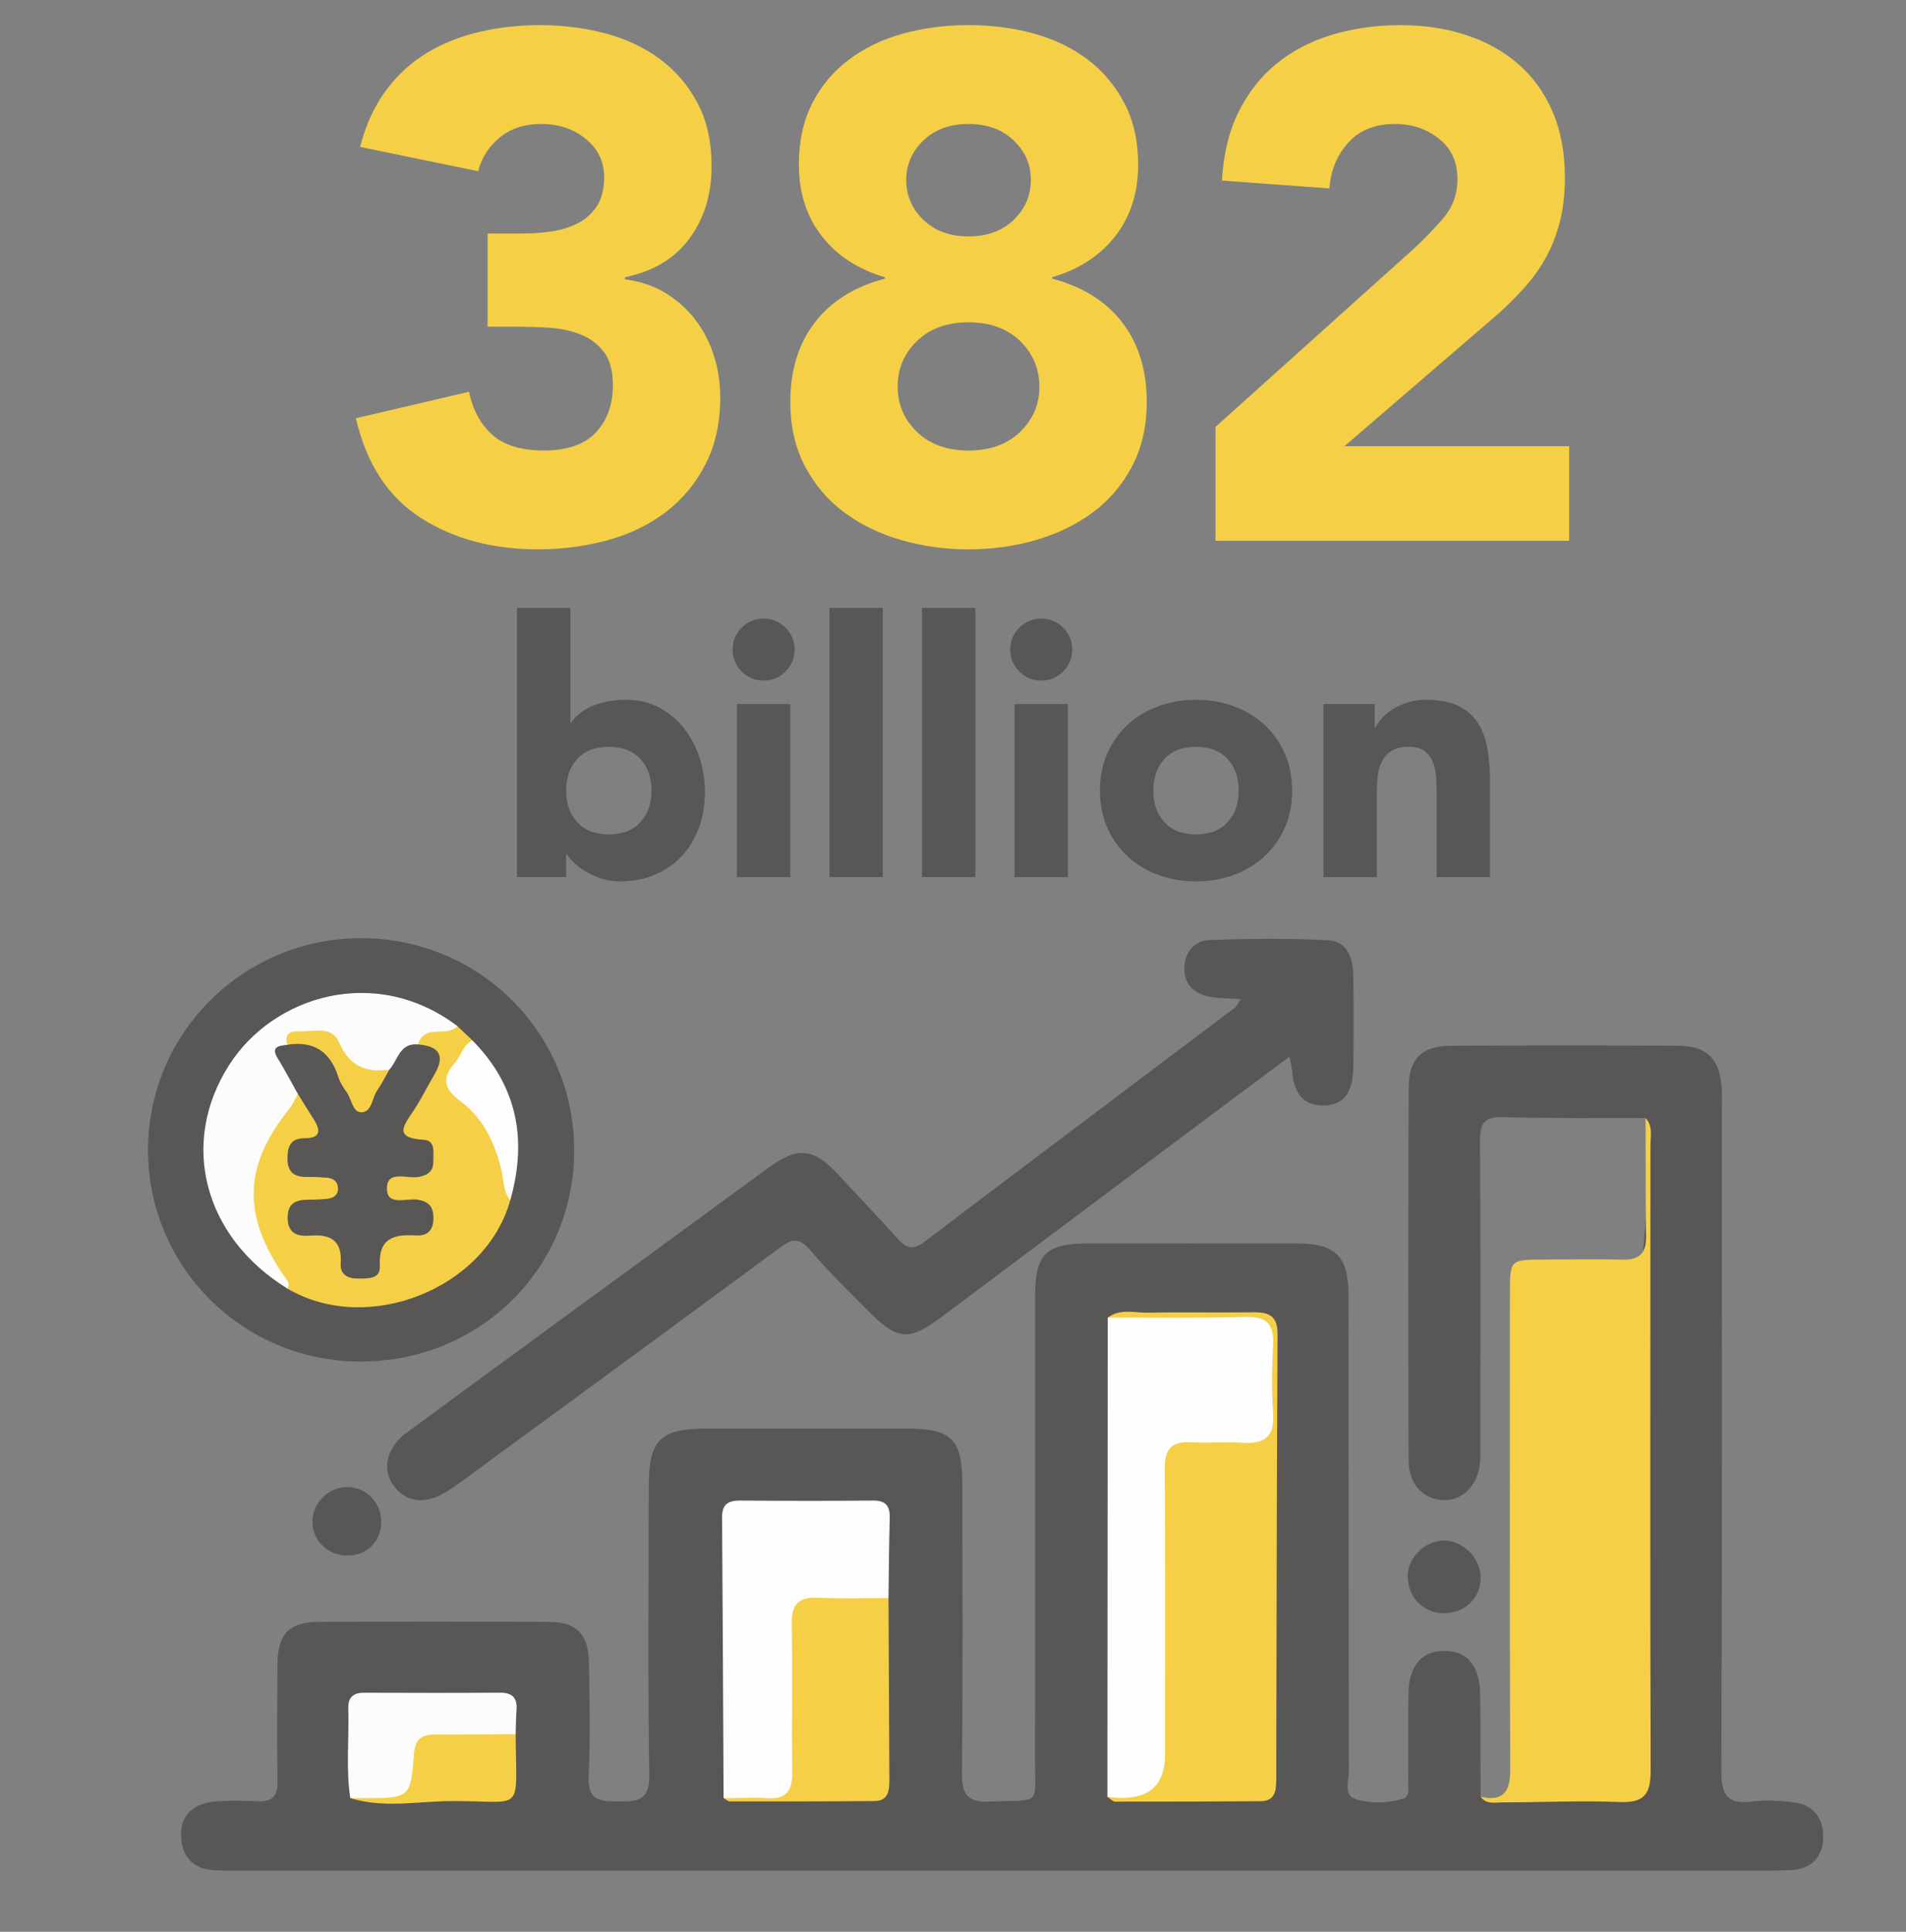 <?xml version="1.0" encoding="UTF-8"?>
<svg id="_图层_1" data-name="图层 1" xmlns="http://www.w3.org/2000/svg" viewBox="0 0 611 619">
  <rect x="0" y="0" width="611" height="619" fill="#808080" stroke="none"/>
  <defs>
    <style>
      .cls-1 {
        fill: #f5d047;
      }

      .cls-2 {
        fill: #fcfcfc;
      }

      .cls-3 {
        fill: #fefefe;
      }

      .cls-4 {
        fill: #fdfdfd;
      }

      .cls-5 {
        fill: #595656;
      }

      .cls-6 {
        fill: #585656;
      }
    </style>
  </defs>
  <g>
    <path class="cls-5" d="M527.52,358.25c-15.27-.05-30.56,.15-45.82-.28-6.06-.17-7.3,2.16-7.26,7.69,.22,32.1,.11,64.2,.1,96.31,0,2.07,.08,4.15-.05,6.21-.46,7.23-5.22,12.49-11.23,12.51-6.82,.02-11.69-4.93-11.71-12.74-.11-39.87-.13-79.74,.03-119.61,.04-9.16,4.3-13.2,13.48-13.25,24.34-.14,48.68-.15,73.01,0,9.08,.06,13.14,4.19,13.83,13.25,.2,2.58,.07,5.18,.07,7.76,0,70.42,.12,140.84-.17,211.25-.03,7.75,1.85,10.95,9.89,9.91,4.32-.56,8.82-.28,13.17,.22,6.43,.73,9.71,5.22,9.62,11.19-.09,6.04-3.52,10.19-10.15,10.54-3.1,.16-6.21,.2-9.32,.2-162.86,0-325.72,0-488.58,0-2.59,0-5.18-.01-7.76-.14-6.93-.34-10.39-4.52-10.62-10.95-.25-6.85,4.1-10.4,10.57-11.01,4.62-.44,9.32-.34,13.97-.12,4.68,.22,6.45-1.65,6.38-6.35-.19-12.42-.11-24.85-.03-37.28,.07-10.01,3.6-13.81,13.34-13.86,24.6-.12,49.19-.11,73.79,0,8.73,.04,12.61,4,12.73,12.94,.17,12.17,.5,24.36-.11,36.49-.39,7.76,3.54,8.14,9.45,8.13,6.08-.01,10.12-.15,9.99-8.42-.47-30.8-.21-61.61-.17-92.42,.02-15.12,3.63-18.66,18.83-18.68,21.23-.01,42.46-.02,63.69,0,14.55,.01,18.01,3.39,18.02,17.67,.02,30.81,.17,61.62-.12,92.42-.06,6.73,1.3,9.79,8.91,9.45,16.91-.75,14.45,1.88,14.49-14.44,.11-49.19,.03-98.38,.05-147.57,0-13.42,3.44-16.81,17.09-16.83,22.27-.03,44.53-.04,66.8,0,12.52,.02,16.57,4.05,16.58,16.85,.06,50.74,0,101.48,.1,152.23,0,3.09-1.86,7.73,2.16,8.96,4.84,1.48,10.31,1.41,15.28-.16,2.23-.7,1.57-3.58,1.59-5.58,.07-9.32-.06-18.64,.07-27.96,.12-8.92,4.12-13.69,11.25-13.79,7.57-.11,11.65,4.7,11.75,14.08,.11,10.87,.09,21.74,.13,32.61,2.36,1.61,5.43,1.58,7.46,.66,9.18-4.18,18.8-2.49,28.25-2.84,11.6-.42,14.63-3.2,14.67-15.02,.14-45.26-.44-90.53,.29-135.77,.3-18.95,4.18-37.8,2.84-56.89-.18-2.55,.52-5.18-.63-7.65Z"/>
    <path class="cls-5" d="M397.74,320.13c-4.14-.29-7.29-.16-10.28-.8-4.77-1.02-7.91-3.99-7.78-9.18,.13-5.11,3.2-8.75,8.03-8.93,12.65-.47,25.36-.59,38,.05,6.27,.32,8.05,5.82,8.12,11.4,.13,9.57,.13,19.15,.01,28.72-.08,6.34-1.37,12.51-9.2,12.83-7.5,.3-10.15-4.92-10.49-11.68-.05-.95-.39-1.89-.84-3.92-12.98,9.68-25.36,18.9-37.72,28.15-24.64,18.44-49.24,36.93-73.91,55.33-10.31,7.69-14.08,7.36-23.2-1.87-6.36-6.44-12.88-12.76-18.75-19.63-3.35-3.93-5.66-3.82-9.57-.93-33.47,24.73-67.06,49.28-100.63,73.87-2.08,1.53-4.17,3.07-6.36,4.43-6.96,4.3-13.17,3.5-17.11-2.11-3.72-5.29-2.02-12.16,4.24-16.75,15.62-11.48,31.26-22.93,46.91-34.38,22.95-16.79,45.94-33.53,68.86-50.36,9.59-7.05,14.66-6.64,22.74,2.1,6.31,6.84,12.75,13.56,18.97,20.48,2.66,2.95,4.81,3.79,8.42,1.06,33.17-25.14,66.47-50.1,99.71-75.15,.54-.41,.81-1.18,1.83-2.72Z"/>
    <path class="cls-1" d="M527.52,358.25c2.45,2.61,1.56,5.88,1.56,8.87,0,66.72-.17,133.45,.07,200.17,.03,7.87-2.28,10.44-10.12,10.13-12.39-.49-24.82,.09-37.23,.12-2.47,0-5.26,.76-7.15-1.79,7.33,1.61,9.5-1.67,9.47-8.73-.18-50.87-.1-101.75-.09-152.62,0-10.75,.04-10.76,10.72-10.8,8.52-.03,17.05-.16,25.57,.02,5.31,.11,7.43-2.2,7.36-7.42-.18-12.65-.12-25.3-.16-37.96Z"/>
    <path class="cls-5" d="M115.42,436.28c-37.84-.14-68.18-30.56-67.96-68.15,.22-37.54,30.95-67.72,68.73-67.51,37.81,.22,68.06,30.66,67.88,68.31-.19,37.75-30.5,67.49-68.64,67.34Z"/>
    <path class="cls-5" d="M462.94,516.93c-6.61,.02-11.6-5.03-11.66-11.79-.05-5.9,5.23-11.27,11.29-11.5,6.12-.23,11.89,5.31,12.07,11.61,.19,6.58-4.9,11.66-11.7,11.68Z"/>
    <path class="cls-5" d="M111.59,476.49c6.21,.17,10.96,5.44,10.61,11.77-.34,6.14-4.99,10.35-11.25,10.18-6.03-.17-10.78-4.93-10.79-10.82-.02-6.13,5.28-11.29,11.43-11.13Z"/>
    <path class="cls-1" d="M355.11,422.21c3.93-2.99,8.49-1.53,12.74-1.6,11.37-.21,22.75,.05,34.12-.11,4.99-.07,7.6,1.31,7.57,6.98-.26,47.55-.31,95.11-.42,142.66,0,3.58-.3,6.99-5.08,7.02-15.5,.1-31,.17-46.5,.14-.84,0-1.68-.99-2.52-1.51,1.12-1.06,2.05-2.57,3.6-2.83,10.13-1.7,11.21-8.85,11.15-17.31-.18-25.05-.07-50.1-.06-75.15,0-3.36-.04-6.72,.11-10.07,.45-9.75,1.85-11.19,11.38-11.69,3.87-.2,7.76,.05,11.62-.27,7.71-.63,10.37-3.4,10.98-11.22,1.46-18.56-1.07-21.31-19.54-21.35-6.71-.01-13.43,.1-20.14-.12-3.42-.12-6.73-.51-9-3.56Z"/>
    <path class="cls-3" d="M355.11,422.21c14.72-.04,29.44,.19,44.15-.24,6.9-.2,9.19,2.47,8.84,9.08-.39,7.21-.49,14.48,.02,21.67,.55,7.71-2.81,10.1-9.99,9.56-5.39-.4-10.86,.21-16.26-.14-6.46-.41-8.53,2.35-8.49,8.64,.21,30.46,.09,60.93,.09,91.39q0,14.36-14.61,13.93c-1.29-.04-2.57-.21-3.86-.32,.03-51.19,.07-102.38,.1-153.57Z"/>
    <path class="cls-4" d="M231.96,576.18c-.15-30-.28-60-.49-90-.03-4.06,1.9-5.38,5.73-5.35,14.23,.1,28.47,.13,42.7,0,4.13-.04,5.43,1.81,5.32,5.64-.23,8.53-.28,17.06-.4,25.59-3.26,4.53-8.2,3.71-12.76,3.93-11.51,.56-14.11,3.07-14.29,14.5-.2,12.16,.2,24.32-.2,36.47-.29,8.65-1.49,9.74-10.16,9.65-5.15-.05-10.34,.58-15.47-.43Z"/>
    <path class="cls-1" d="M231.96,576.18c4.66-.01,9.33-.27,13.97,.01,6.17,.38,8.12-2.42,8.03-8.31-.24-15.78,.14-31.57-.17-47.35-.13-6.38,2.09-8.9,8.53-8.58,7.49,.38,15.01,.1,22.51,.1,.09,19.3,.19,38.6,.27,57.89,.01,3.46-.03,7.13-4.84,7.17-15.43,.13-30.86,.13-46.29,.11-.67,0-1.33-.68-2-1.04Z"/>
    <path class="cls-2" d="M112.29,576.17c-1.45-9.52-.34-19.09-.64-28.63-.11-3.57,1.48-5.16,5.08-5.14,14.48,.06,28.97,.08,43.45-.02,3.96-.03,5.72,1.56,5.4,5.55-.21,2.57-.19,5.16-.27,7.74-3.83,4.8-9.29,3.64-14.32,3.82-10.99,.38-12.04,.98-14.79,11.55-1.01,3.87-2.97,5.81-6.98,5.61-5.64-.28-11.31,.58-16.93-.48Z"/>
    <path class="cls-1" d="M112.29,576.17c1.55,0,3.1,0,4.65,0,14.48-.05,14.66-.04,15.79-14.36,.38-4.86,2.76-6.07,7-6.04,8.53,.06,17.05-.06,25.58-.11,.14,26.06,3.11,21.3-20.76,21.46-10.74,.07-21.61,2.38-32.26-.96Z"/>
    <path class="cls-1" d="M146.66,328.83c1.59,1.51,3.18,3.02,4.77,4.53-3.56,9.82-.88,17.58,6.23,25.24,6.52,7.03,5.45,16.92,5.91,25.95-7.84,28.43-45.78,43.49-71.42,28.35-16.3-17.98-18.85-32.64-8.97-51.1,2.73-5.09,6.62-9.06,11.23-12.41,7.21-1.06,8.05,5.32,10.43,9.44,2.17,3.74,.22,6.79-3.22,9.16-3.65,2.51-1.96,4.14,1.28,5.08,1.49,.43,3.09,.43,4.54,1.01,2.97,1.19,4.42,3.54,4.49,6.64,.08,3.13-1.38,5.47-4.21,6.85-2.04,.99-4.7,.34-6.9,2.89,5.53,2.03,11.65,3.01,12.98,10.2,.43,2.34,3.42,1.94,3.8-.29,1.21-7.1,7.1-7.97,12.32-9.52-.42-2.15-1.83-2.28-3.03-2.5-4.08-.75-6.58-2.9-6.66-7.25-.08-4.73,2.56-6.92,6.99-7.78,4.66-.9,6.38-2.65,1.4-6.07-4-2.75-3.73-6.52-1.54-10.28,1.43-2.46,2.66-5.12,4.38-7.31,4-5.09,4.52-10.09,.96-15.53q2.52-7.25,14.23-5.31Z"/>
    <path class="cls-2" d="M146.66,328.83c-3.42,3.67-10.66-.97-12.64,5.82-1.08,4.9-4.08,8.3-8.36,10.71-1.27,.27-2.63-.3-3.83,.05-7.46,2.24-11.32-1.34-14.35-7.78-3.03-6.43-7.44-6.75-11.9-1.63-.59,2.53-.64,5.01,.47,7.45,1.11,2.43,1.59,4.86-.57,7.05-.86,1.56-1.52,3.29-2.62,4.65-14.77,18.25-15.35,33.94-1.87,53.64,.86,1.26,2.14,2.35,1.17,4.11-26.88-16.51-34.74-46.65-18.66-71.71,14.21-22.15,46.93-32.22,73.16-12.37Z"/>
    <path class="cls-4" d="M163.57,384.56c-2.28-2.76-2.08-6.26-2.81-9.47-2-8.79-5.81-16.72-13.04-22.13-5.32-3.98-6.32-7.36-1.89-12.43,1.98-2.27,2.59-5.65,5.6-7.16,14.44,14.6,17.63,31.87,12.15,51.19Z"/>
    <path class="cls-5" d="M124.81,342.74c2.77-3.03,3.27-8.65,9.21-8.08q10.44,.82,5.25,9.62c-2.22,3.78-4.16,7.74-6.56,11.4-3.06,4.66-6.96,8.98,3.14,9.54,3.81,.21,3.05,4.14,3.06,6.9,.01,3.1-1.62,4.42-4.69,5-3.63,.69-10.07-2.3-10.18,3.55-.11,6.05,6.39,3.11,9.98,3.76,3.49,.63,4.88,2.3,4.93,5.67,.06,3.84-1.67,5.99-5.52,5.77-7.06-.41-12.17,.75-11.66,9.78,.24,4.26-3.86,4.01-6.98,4.04-3.3,.04-5.82-1.27-5.57-4.86,.52-7.49-3.41-9.42-9.97-8.9-4.05,.32-7.1-.79-7.04-5.87,.06-5.23,3.44-5.62,7.33-5.65,1.8-.01,3.62-.09,5.41-.29,1.99-.23,3.49-1.21,3.4-3.44-.09-2.18-1.59-3.15-3.59-3.31-2.06-.17-4.13-.28-6.19-.24-3.97,.08-6.38-1.27-6.41-5.74-.02-3.87,.84-6.64,5.42-6.66,5.62-.02,5.13-2.78,2.81-6.37-1.67-2.59-3.28-5.23-4.91-7.84-2.12-3.77-4.13-7.62-6.4-11.3-2.46-3.98,.38-4.08,3.02-4.44,7.33-3.86,12.09-2.95,15.37,2.92q6.17,11.07,17.34,5.04Z"/>
    <path class="cls-1" d="M124.81,342.74c-1.29,2.24-2.43,4.57-3.9,6.68-1.69,2.43-1.66,7.01-5.12,6.98-2.81-.02-3.07-4.33-4.74-6.56-1.08-1.43-2.06-3.05-2.6-4.75-2.56-8.12-7.89-11.65-16.35-10.33-.98-3.16,.6-4.45,3.48-4.29,4.67,.27,10.68-2.13,13.18,3.66,3.26,7.54,8.61,9.65,16.06,8.6Z"/>
  </g>
  <g>
    <path class="cls-6" d="M165.73,194.8h17.11v36.74h.23c1.98-2.66,4.51-4.54,7.59-5.65,3.08-1.1,6.41-1.65,9.98-1.65,3.95,0,7.49,.82,10.61,2.45,3.12,1.64,5.76,3.82,7.93,6.56,2.17,2.74,3.84,5.88,5.02,9.41,1.18,3.54,1.77,7.24,1.77,11.12,0,4.18-.65,8.03-1.94,11.52-1.29,3.5-3.14,6.52-5.53,9.07-2.4,2.55-5.27,4.53-8.61,5.93-3.35,1.41-7.07,2.11-11.18,2.11-1.98,0-3.84-.27-5.59-.8-1.75-.53-3.37-1.22-4.85-2.05-1.48-.84-2.78-1.77-3.88-2.79-1.1-1.03-2-2.03-2.68-3.02h-.23v7.3h-15.75v-86.25Zm15.75,58.53c0,4.18,1.2,7.57,3.59,10.15,2.4,2.59,5.76,3.88,10.1,3.88s7.7-1.29,10.1-3.88c2.4-2.58,3.59-5.97,3.59-10.15s-1.2-7.57-3.59-10.15c-2.4-2.58-5.76-3.88-10.1-3.88s-7.7,1.29-10.1,3.88c-2.4,2.59-3.59,5.97-3.59,10.15Z"/>
    <path class="cls-6" d="M234.86,208.15c0-2.74,.97-5.08,2.91-7.02s4.28-2.91,7.02-2.91,5.08,.97,7.02,2.91c1.94,1.94,2.91,4.28,2.91,7.02s-.97,5.08-2.91,7.02c-1.94,1.94-4.28,2.91-7.02,2.91s-5.08-.97-7.02-2.91-2.91-4.28-2.91-7.02Zm1.37,17.46h17.11v55.45h-17.11v-55.45Z"/>
    <path class="cls-6" d="M265.9,194.8h17.11v86.25h-17.11v-86.25Z"/>
    <path class="cls-6" d="M295.56,194.8h17.11v86.25h-17.11v-86.25Z"/>
    <path class="cls-6" d="M323.85,208.15c0-2.74,.97-5.08,2.91-7.02s4.28-2.91,7.02-2.91,5.08,.97,7.02,2.91c1.94,1.94,2.91,4.28,2.91,7.02s-.97,5.08-2.91,7.02c-1.94,1.94-4.28,2.91-7.02,2.91s-5.08-.97-7.02-2.91-2.91-4.28-2.91-7.02Zm1.37,17.46h17.11v55.45h-17.11v-55.45Z"/>
    <path class="cls-6" d="M352.6,253.33c0-4.41,.8-8.4,2.4-11.98,1.6-3.57,3.78-6.63,6.56-9.18,2.78-2.55,6.05-4.51,9.81-5.88s7.78-2.05,12.04-2.05,8.27,.68,12.04,2.05c3.76,1.37,7.03,3.33,9.81,5.88,2.78,2.55,4.96,5.61,6.56,9.18,1.6,3.58,2.4,7.57,2.4,11.98s-.8,8.41-2.4,11.98c-1.6,3.58-3.78,6.64-6.56,9.18-2.78,2.55-6.05,4.51-9.81,5.88-3.77,1.37-7.78,2.05-12.04,2.05s-8.27-.68-12.04-2.05-7.04-3.33-9.81-5.88c-2.78-2.55-4.96-5.61-6.56-9.18-1.6-3.57-2.4-7.57-2.4-11.98Zm17.11,0c0,4.18,1.2,7.57,3.59,10.15,2.4,2.59,5.76,3.88,10.1,3.88s7.7-1.29,10.1-3.88c2.4-2.58,3.59-5.97,3.59-10.15s-1.2-7.57-3.59-10.15c-2.4-2.58-5.76-3.88-10.1-3.88s-7.7,1.29-10.1,3.88c-2.4,2.59-3.59,5.97-3.59,10.15Z"/>
    <path class="cls-6" d="M424.25,225.6h16.43v7.53h.23c.53-1.06,1.29-2.13,2.28-3.19,.99-1.06,2.17-2.01,3.54-2.85,1.37-.84,2.93-1.52,4.68-2.05,1.75-.53,3.65-.8,5.7-.8,4.34,0,7.83,.67,10.5,2,2.66,1.33,4.74,3.18,6.22,5.53,1.48,2.36,2.49,5.13,3.02,8.33,.53,3.19,.8,6.66,.8,10.38v30.58h-17.11v-27.15c0-1.6-.06-3.25-.17-4.96s-.46-3.29-1.03-4.73c-.57-1.44-1.45-2.62-2.62-3.54-1.18-.91-2.87-1.37-5.08-1.37s-3.99,.4-5.36,1.2c-1.37,.8-2.42,1.86-3.14,3.19-.72,1.33-1.2,2.83-1.43,4.51-.23,1.67-.34,3.42-.34,5.25v27.61h-17.11v-55.45Z"/>
  </g>
  <g>
    <path class="cls-1" d="M156.26,74.83h11.25c3.21,0,6.35-.23,9.41-.69,3.06-.46,5.85-1.34,8.38-2.64,2.52-1.3,4.55-3.13,6.08-5.51,1.53-2.37,2.29-5.47,2.29-9.29,0-4.89-1.95-8.95-5.85-12.16s-8.68-4.82-14.34-4.82c-5.36,0-9.79,1.46-13.31,4.36-3.52,2.91-5.82,6.5-6.88,10.79l-37.87-7.8c1.84-7.04,4.59-13.04,8.26-18.02,3.67-4.97,8.03-8.99,13.08-12.05,5.05-3.06,10.67-5.31,16.87-6.77,6.2-1.45,12.74-2.18,19.62-2.18s14.11,.88,20.77,2.64c6.66,1.76,12.51,4.51,17.56,8.26,5.05,3.75,9.06,8.46,12.05,14.11,2.98,5.66,4.48,12.39,4.48,20.2,0,9.03-2.37,16.75-7.11,23.18-4.74,6.43-11.63,10.56-20.65,12.39v.69c4.89,.61,9.22,2.07,12.97,4.36,3.75,2.29,6.92,5.13,9.52,8.49,2.6,3.37,4.59,7.19,5.97,11.47,1.38,4.29,2.07,8.8,2.07,13.54,0,8.11-1.57,15.23-4.7,21.34-3.14,6.12-7.34,11.21-12.62,15.26-5.28,4.06-11.47,7.08-18.59,9.06s-14.65,2.98-22.6,2.98c-14.54,0-27.04-3.36-37.52-10.1-10.48-6.73-17.41-17.36-20.77-31.9l36.26-8.49c1.22,5.82,3.71,10.41,7.46,13.77,3.75,3.37,9.29,5.05,16.64,5.05s13.04-1.95,16.64-5.85c3.59-3.9,5.39-8.91,5.39-15.03,0-4.59-.96-8.15-2.87-10.67-1.92-2.52-4.4-4.4-7.46-5.62-3.06-1.22-6.5-1.95-10.33-2.18-3.83-.23-7.65-.34-11.47-.34h-8.03v-29.83Z"/>
    <path class="cls-1" d="M256.09,52.8c0-7.49,1.41-14.03,4.25-19.62,2.83-5.58,6.73-10.25,11.7-14,4.97-3.75,10.75-6.54,17.33-8.38,6.58-1.84,13.62-2.75,21.11-2.75s14.53,.92,21.11,2.75c6.58,1.84,12.31,4.63,17.21,8.38,4.9,3.75,8.8,8.42,11.7,14,2.9,5.59,4.36,12.13,4.36,19.62,0,8.87-2.41,16.45-7.23,22.72-4.82,6.28-11.59,10.71-20.31,13.31v.46c9.79,2.6,17.29,7.31,22.49,14.11,5.2,6.81,7.8,15.26,7.8,25.36,0,7.8-1.57,14.69-4.7,20.65-3.14,5.97-7.34,10.9-12.62,14.8-5.28,3.9-11.36,6.85-18.24,8.84s-14.08,2.98-21.57,2.98-14.69-1-21.57-2.98-12.97-4.93-18.24-8.84-9.49-8.84-12.62-14.8c-3.14-5.97-4.7-12.85-4.7-20.65,0-10.1,2.6-18.55,7.8-25.36,5.2-6.81,12.7-11.51,22.49-14.11v-.46c-8.72-2.6-15.49-7.04-20.31-13.31-4.82-6.27-7.23-13.84-7.23-22.72Zm31.67,71.14c0,5.66,2.07,10.48,6.2,14.46,4.13,3.98,9.64,5.97,16.52,5.97s12.39-1.99,16.52-5.97c4.13-3.98,6.2-8.8,6.2-14.46s-2.07-10.71-6.2-14.69c-4.13-3.98-9.64-5.97-16.52-5.97s-12.39,1.99-16.52,5.97c-4.13,3.98-6.2,8.87-6.2,14.69Zm2.75-66.32c0,5.05,1.84,9.33,5.51,12.85,3.67,3.52,8.49,5.28,14.46,5.28s10.79-1.76,14.46-5.28c3.67-3.52,5.51-7.8,5.51-12.85s-1.84-9.1-5.51-12.62c-3.67-3.52-8.49-5.28-14.46-5.28s-10.79,1.76-14.46,5.28c-3.67,3.52-5.51,7.73-5.51,12.62Z"/>
    <path class="cls-1" d="M389.65,136.79l63.11-56.68c3.21-2.9,6.43-6.2,9.64-9.87,3.21-3.67,4.82-7.95,4.82-12.85,0-5.51-1.99-9.83-5.97-12.97-3.98-3.13-8.65-4.7-14-4.7-6.43,0-11.44,1.99-15.03,5.97-3.6,3.98-5.62,8.88-6.08,14.69l-34.42-2.52c.46-8.41,2.22-15.72,5.28-21.92,3.06-6.2,7.11-11.36,12.16-15.49s10.98-7.23,17.79-9.29c6.81-2.07,14.19-3.1,22.15-3.1,7.34,0,14.23,1.03,20.65,3.1s12.01,5.13,16.75,9.18c4.74,4.06,8.45,9.14,11.13,15.26,2.67,6.12,4.02,13.24,4.02,21.34,0,5.2-.54,9.91-1.61,14.11-1.07,4.21-2.56,8.03-4.48,11.47-1.92,3.44-4.17,6.62-6.77,9.52-2.6,2.91-5.43,5.74-8.49,8.49l-49.34,42.46h72.06v30.29h-113.37v-36.49Z"/>
  </g>
</svg>
